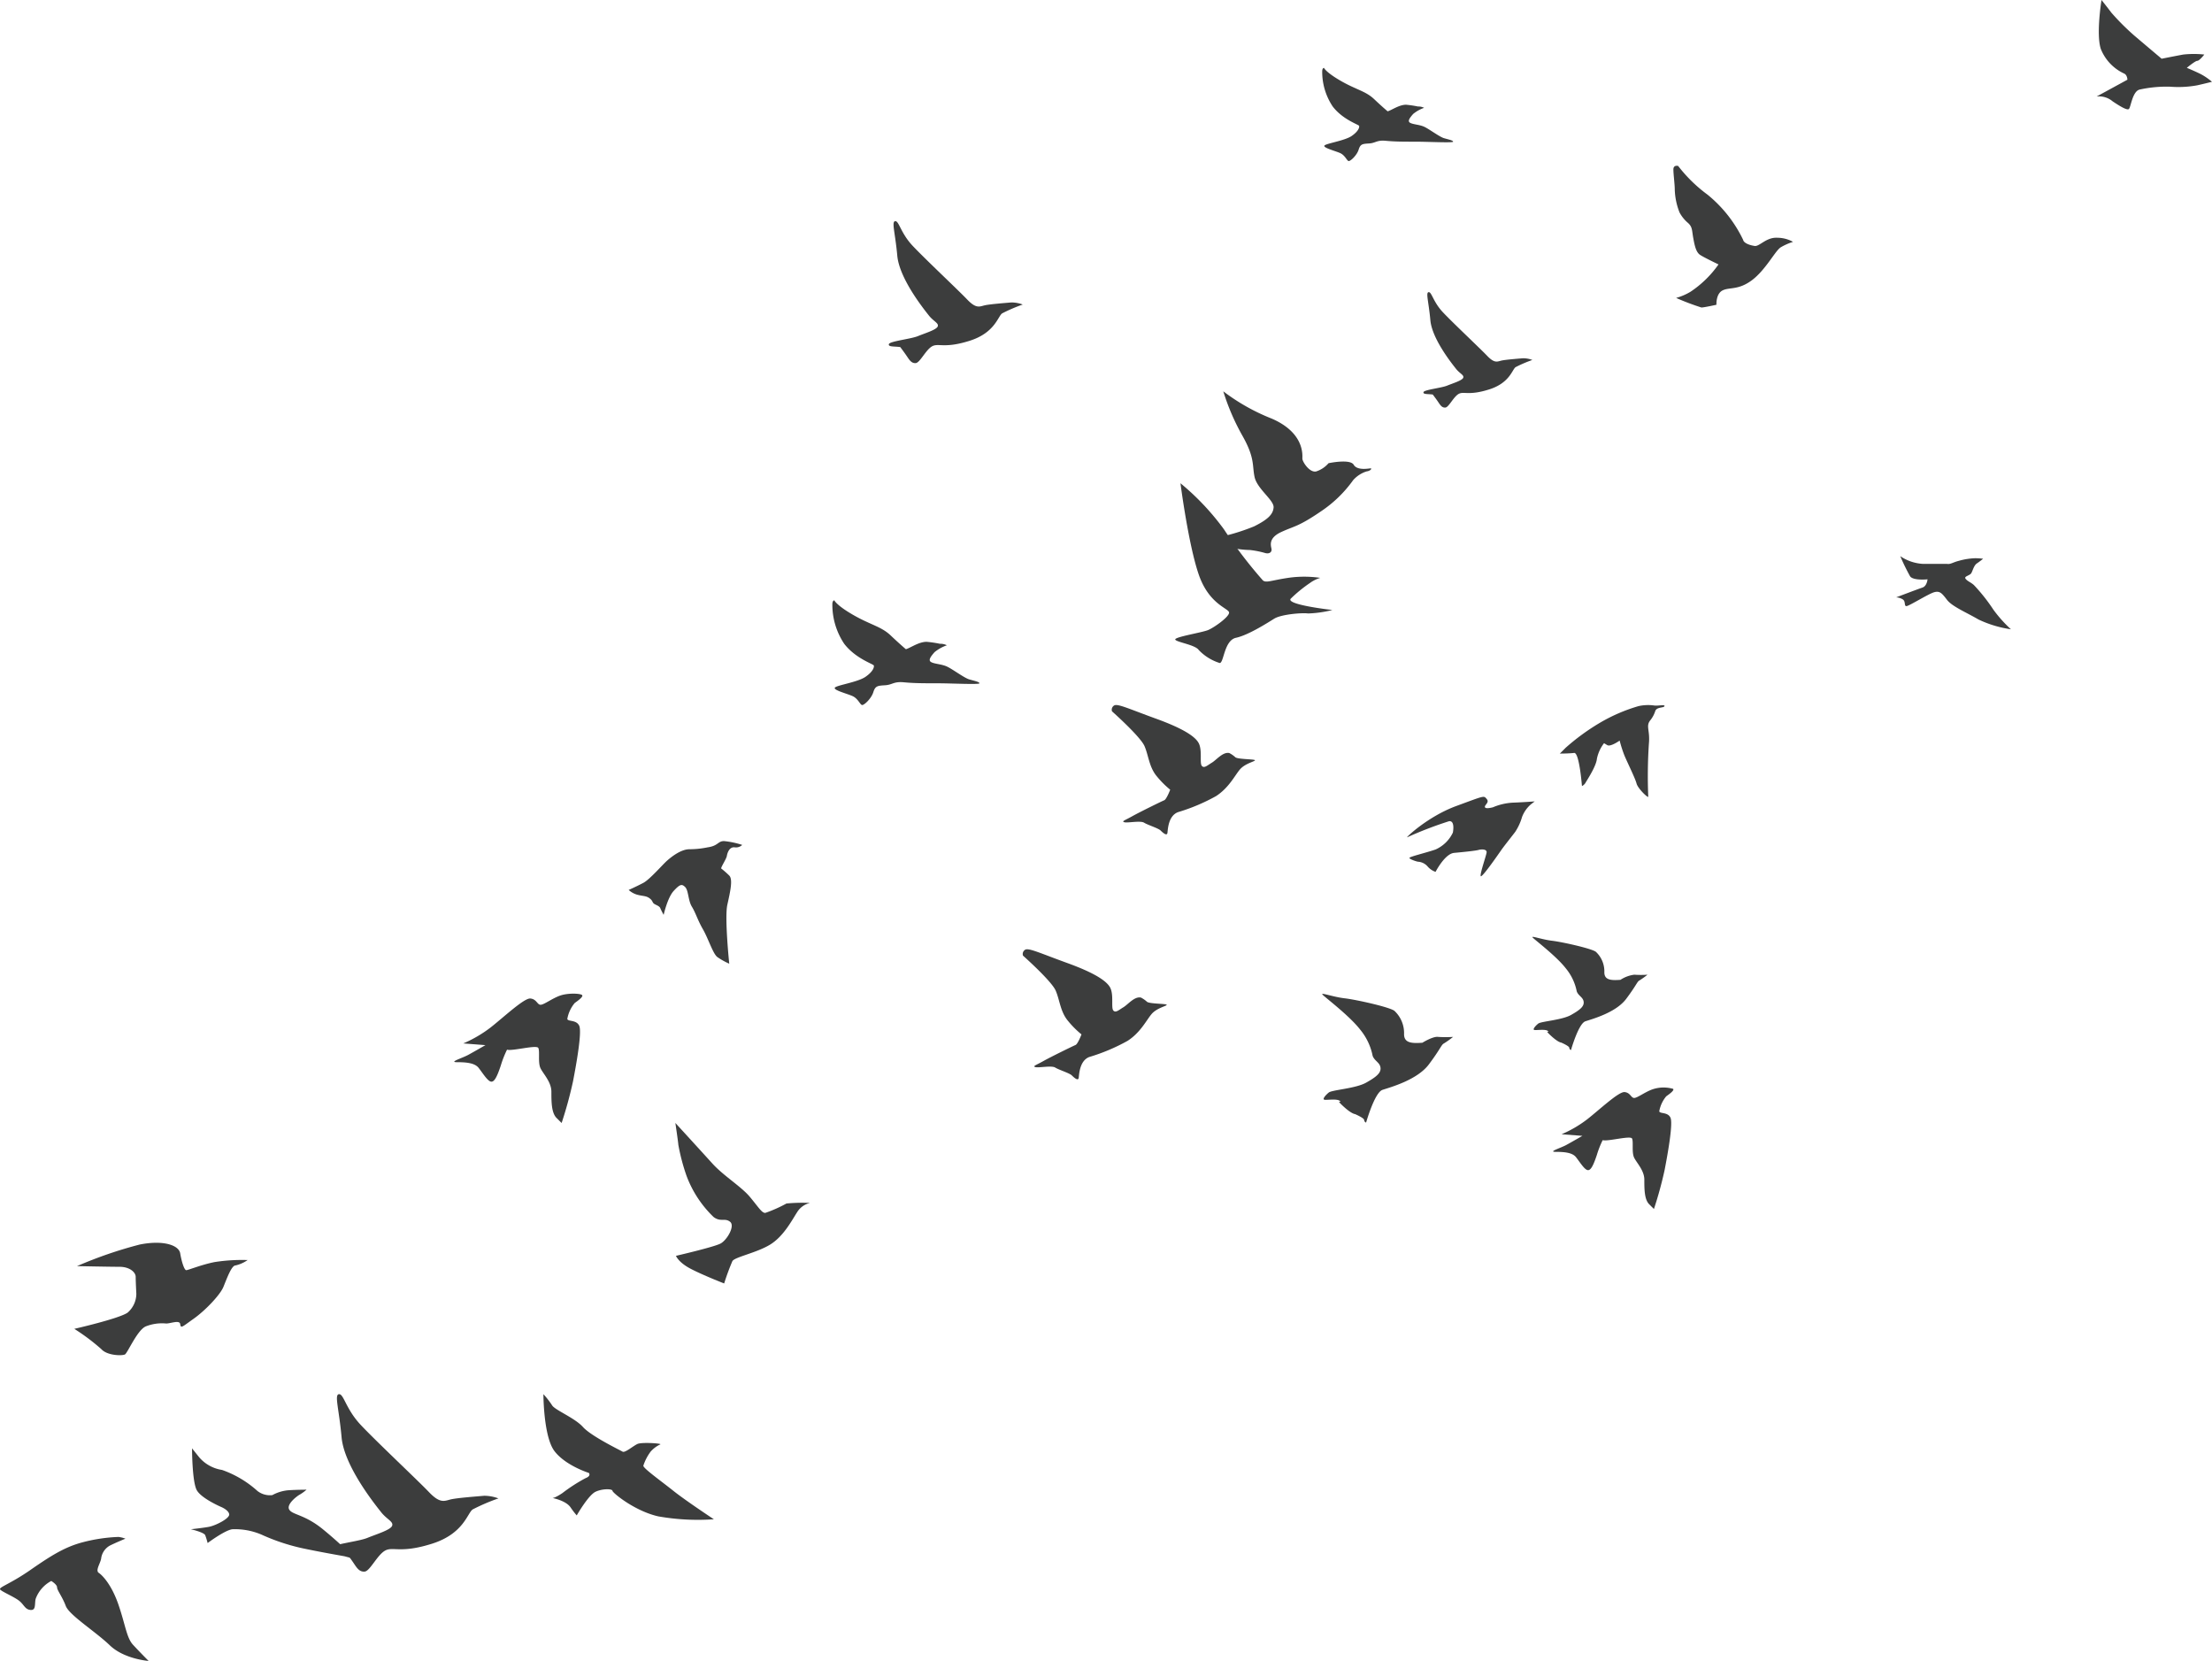 <svg xmlns="http://www.w3.org/2000/svg" width="374.549" height="281.199" viewBox="0 0 374.549 281.199"><defs><style>.a{fill:#3c3d3d;}</style></defs><g transform="translate(-3276.805 -4533.85)"><path class="a" d="M3353.9,4739.045s0,.183.008.5c.04,1.668.291,7.088,1.873,9.152,1.881,2.453,5.806,3.68,5.806,3.68s.491.49-.573.9a28.5,28.5,0,0,0-3.925,2.535c-1.227.818-1.635.818-1.635.818s2.208.408,3.025,1.554a14.344,14.344,0,0,0,1.063,1.39s1.963-3.435,3.189-4.007,2.862-.491,2.862-.163,3.762,3.434,7.769,4.333a38.534,38.534,0,0,0,9.4.49s-4.825-3.189-6.869-4.824-5.152-3.843-5.07-4.252a8.254,8.254,0,0,1,1.227-2.372,5,5,0,0,1,1.635-1.227c.408-.164-3.107-.408-3.843-.081s-2.126,1.553-2.535,1.308-5.316-2.616-6.706-4.17-4.743-2.862-5.233-3.679A14.723,14.723,0,0,0,3353.9,4739.045Z" transform="translate(14.918 30.84)"/><path class="a" d="M3326.061,4750.458a3.423,3.423,0,0,1-2.536-.71,17.647,17.647,0,0,0-5.988-3.553,6.338,6.338,0,0,1-3.856-2.13l-1.218-1.522s0,5.682.813,7.1,4.161,2.842,4.161,2.842,1.218.506,1.319,1.217-2.334,1.929-3.45,2.131-3.044.406-3.044.406,2.232.507,2.435,1.015a12.744,12.744,0,0,1,.406,1.32s2.841-2.131,4.161-2.334a11.432,11.432,0,0,1,4.973.913,34.306,34.306,0,0,0,6.6,2.232c2.74.609,7.408,1.421,7.408,1.421l1.927.508a67.741,67.741,0,0,0-5.682-5.177c-3.045-2.435-5.074-2.333-5.581-3.246s1.42-2.335,1.826-2.537a8.011,8.011,0,0,0,1.116-.812s-1.725,0-3.146.1A6.892,6.892,0,0,0,3326.061,4750.458Z" transform="translate(-3.14 36.517)"/><path class="a" d="M3294.347,4714.713a4.246,4.246,0,0,1-1.484,3.2c-1.485,1.028-9.02,2.74-9.02,2.74a35.255,35.255,0,0,1,4.567,3.426c1.027,1.142,3.54,1.142,4,.914s2.169-4.34,3.653-4.8a7.49,7.49,0,0,1,3.2-.456c.684.114,2.4-.685,2.511.114s.343.458,2.284-.913,4.453-4,5.023-5.366,1.371-3.653,2.056-3.653a5.852,5.852,0,0,0,2.054-.914,30.1,30.1,0,0,0-5.595.343c-2.283.456-4.452,1.37-4.795,1.37s-.8-1.483-1.028-2.854-2.854-2.284-6.85-1.484a71.646,71.646,0,0,0-10.618,3.653s5.48.115,7.192.115,2.741.913,2.741,1.712S3294.347,4714.713,3294.347,4714.713Z" transform="translate(5.543 38.174)"/><path class="a" d="M3389.48,4697.822a3.489,3.489,0,0,0-2.19,1.592c-.9,1.394-2.289,4.081-4.577,5.474s-5.971,2.089-6.369,2.786a39.735,39.735,0,0,0-1.394,3.781s-3.582-1.394-5.673-2.487-2.487-2.19-2.487-2.19,6.469-1.492,7.564-2.09,2.488-2.985,1.592-3.682-1.592.1-2.786-.8a18.736,18.736,0,0,1-4.578-6.965,34.158,34.158,0,0,1-1.393-5.275c0-.3-.5-3.683-.5-3.683s4.379,4.778,6.269,6.868,4.877,3.88,6.369,5.672,1.99,2.688,2.588,2.688a23.093,23.093,0,0,0,3.583-1.593A27.946,27.946,0,0,1,3389.48,4697.822Z" transform="translate(24.474 39.688)"/><path class="a" d="M3318.263,4660.6c.867.289,5.006-.865,5.295-.288s-.1,2.5.385,3.463,1.829,2.311,1.829,3.947,0,3.562.865,4.429l.867.866a69.136,69.136,0,0,0,1.925-7.027c.578-2.984,1.54-8.374,1.059-9.433s-1.926-.674-2.021-1.156a5.785,5.785,0,0,1,1.251-2.695c.385-.289,1.54-1.059,1.251-1.348s-2.407-.384-3.754.1-2.7,1.541-3.272,1.541-.674-.963-1.732-1.059-4.524,3.177-6.739,4.91a21.341,21.341,0,0,1-4.62,2.694l3.753.289s-1.829,1.059-2.888,1.637-3.369,1.251-1.925,1.251,2.984.1,3.659.962,1.443,2.118,2.021,2.31,1.059-.674,1.732-2.7A17.467,17.467,0,0,1,3318.263,4660.6Z" transform="translate(44.397 50.96)"/><path class="a" d="M3505.545,4695.236c.813.271,4.7-.813,4.971-.272s-.091,2.35.362,3.255,1.718,2.168,1.718,3.706,0,3.345.813,4.157l.814.814a65.134,65.134,0,0,0,1.808-6.6c.542-2.8,1.445-7.864.994-8.858s-1.808-.632-1.9-1.084a5.439,5.439,0,0,1,1.175-2.53c.362-.272,1.447-.994,1.175-1.267a5.817,5.817,0,0,0-3.524.091c-1.265.452-2.531,1.446-3.073,1.446s-.633-.9-1.627-.994-4.249,2.982-6.327,4.609a20.02,20.02,0,0,1-4.339,2.531l3.525.271s-1.717.994-2.711,1.536-3.164,1.175-1.808,1.175,2.8.09,3.435.9,1.356,1.988,1.9,2.17.994-.634,1.627-2.531A16.419,16.419,0,0,1,3505.545,4695.236Z" transform="translate(42.636 31.641)"/><path class="a" d="M3285.487,4751.671a5.6,5.6,0,0,0-2.648,3.041c-.2.883.1,1.962-.883,1.864s-1.079-.981-2.061-1.667-2.648-1.374-3.041-1.766,1.57-.882,5.1-3.336,5.885-3.923,8.927-4.708a27.771,27.771,0,0,1,5.984-.883,4.889,4.889,0,0,1,1.177.294s-1.668.687-2.648,1.178a2.931,2.931,0,0,0-1.471,2.255c-.2.883-.981,1.962-.392,2.356s2.157,1.961,3.335,5.394,1.373,5.591,2.452,6.768,2.648,2.748,2.648,2.748-4.12-.294-6.572-2.648-6.867-5.1-7.455-6.67-1.472-2.649-1.472-3.14S3285.487,4751.671,3285.487,4751.671Z" transform="translate(0 49.841)"/><path class="a" d="M3371.851,4645.41c.081-.405.892-1.622.973-2.109s.406-1.54,1.3-1.459a1.52,1.52,0,0,0,1.3-.405,14.345,14.345,0,0,0-3.082-.649c-1.055,0-.973.811-2.758,1.055a15.322,15.322,0,0,1-3.082.324c-1.46,0-3.082,1.3-3.812,1.946s-2.92,3.163-3.974,3.73-2.514,1.217-2.514,1.217a3.571,3.571,0,0,0,1.461.811c.892.243,1.459.163,2.027.568s.487.648.73.893.973.4,1.135.81.568,1.136.568,1.136.649-2.92,1.7-4.056,1.379-1.216,1.946-.648.487,2.271,1.135,3.325.973,2.271,1.865,3.812,1.7,4.136,2.433,4.7a11.85,11.85,0,0,0,2.028,1.136s-.811-7.786-.325-9.975.973-4.3.325-4.947A16.989,16.989,0,0,0,3371.851,4645.41Z" transform="translate(27.056 35.46)"/><path class="a" d="M3395.649,4622.832c.836-.251,2.174-1.253,3.51-1.253a19.509,19.509,0,0,1,2.257.334,2.428,2.428,0,0,1,1.17.251,6.884,6.884,0,0,0-2.09,1.17c-.5.584-1.17,1.337-.585,1.671s1.755.335,2.675.753,2.926,1.923,3.762,2.173,1.755.418,1.755.669-4.765,0-7.1,0-3.929,0-5.684-.167-1.923.419-3.177.5-1.672.084-2.006,1.17-1.588,2.258-1.923,2.175-.668-1.087-1.588-1.506-3.26-1-3.01-1.421,3.846-.919,5.183-1.839,1.5-1.672,1.421-1.923-3.093-1.17-5.016-3.678a11.886,11.886,0,0,1-2.006-6.687c0-.668.334-.668.334-.668s.334.835,3.26,2.508,4.681,1.922,6.27,3.427S3395.649,4622.832,3395.649,4622.832Z" transform="translate(34.547 20.932)"/><path class="a" d="M3394.278,4621.92c.743-.224,1.934-1.116,3.124-1.116a17.358,17.358,0,0,1,2.008.3,2.163,2.163,0,0,1,1.042.223,6.134,6.134,0,0,0-1.859,1.042c-.447.521-1.041,1.19-.521,1.488s1.562.3,2.38.669,2.6,1.711,3.348,1.934,1.562.373,1.562.6-4.24,0-6.323,0-3.5,0-5.058-.149-1.711.373-2.827.447-1.488.074-1.785,1.041-1.413,2.009-1.711,1.934-.595-.967-1.413-1.339-2.9-.892-2.678-1.264,3.422-.818,4.612-1.636,1.339-1.488,1.265-1.711-2.752-1.041-4.463-3.273a10.574,10.574,0,0,1-1.785-5.951c0-.595.3-.595.3-.595s.3.744,2.9,2.231,4.166,1.71,5.58,3.049S3394.278,4621.92,3394.278,4621.92Z" transform="translate(117.493 -69.222)"/><path class="a" d="M3435.538,4674.893c-1.091-.234-2.184,1.169-2.963,1.638s-1.326,1.014-1.716.546.078-2.5-.469-3.743-2.807-2.652-7.331-4.291-6.473-2.573-7.1-2.261a.84.84,0,0,0-.39,1.013s4.836,4.291,5.538,5.928.779,3.587,2.105,5.148a15.958,15.958,0,0,0,2.262,2.261s-.624,1.638-1.014,1.794-4.212,2.027-5.459,2.729-1.872.858-1.326,1.014,2.73-.312,3.354.078,2.418.937,2.808,1.327,1.092,1.013,1.169.389.156-2.886,1.795-3.51a32.309,32.309,0,0,0,6.473-2.729c2.184-1.4,3.2-3.51,4.056-4.524s2.417-1.325,2.574-1.559-2.964-.156-3.354-.546A4.609,4.609,0,0,0,3435.538,4674.893Z" transform="translate(34.456 27.846)"/><path class="a" d="M3435.429,4674.849c-1.085-.232-2.172,1.163-2.947,1.629s-1.319,1.009-1.707.543.078-2.482-.466-3.723-2.792-2.638-7.292-4.268-6.438-2.56-7.059-2.248a.836.836,0,0,0-.388,1.007s4.81,4.268,5.508,5.9.775,3.567,2.094,5.12a15.867,15.867,0,0,0,2.25,2.248s-.62,1.629-1.008,1.785-4.189,2.016-5.43,2.714-1.862.854-1.319,1.009,2.716-.31,3.336.078,2.4.931,2.793,1.319,1.086,1.007,1.163.386.155-2.869,1.785-3.49a32.175,32.175,0,0,0,6.438-2.714c2.172-1.4,3.181-3.491,4.034-4.5s2.4-1.318,2.561-1.551-2.948-.155-3.336-.543A4.592,4.592,0,0,0,3435.429,4674.849Z" transform="translate(49.528 -13.508)"/><path class="a" d="M3477.482,4646.28a5.891,5.891,0,0,1-2.929,2.856c-1.644.572-4.43,1.215-4.43,1.43s1.286.643,1.5.643a2.325,2.325,0,0,1,1.571.786,3.138,3.138,0,0,0,1.358.929s1.571-3.073,3.143-3.214,3.643-.357,4.144-.5,1.429-.144,1.357.428-1.143,3.572-1,4,3-3.715,3.5-4.429,1.929-2.5,2.357-3.073a9.233,9.233,0,0,0,1.143-2.5,5.286,5.286,0,0,1,1.5-2.144l.644-.5s-1.786.143-3.715.214a9.923,9.923,0,0,0-3.358.786c-.857.215-1.429.215-1.357-.143s.786-.715.286-1.286-.286-.571-5.144,1.214-8.715,5.5-8.287,5.287a64.632,64.632,0,0,1,7.073-2.715C3477.911,4644.208,3477.482,4646.28,3477.482,4646.28Z" transform="translate(45.33 28.535)"/><path class="a" d="M3474.42,4578.3c-.812-.116-1.681,0-1.565-.407s3.015-.695,4-1.1,2.551-.869,2.725-1.333-.58-.7-1.217-1.507-4.058-5.043-4.348-8.23-.811-4.7-.29-4.753.753,1.623,2.377,3.362,6.317,6.145,7.535,7.419,1.681.985,2.376.812,3.072-.348,3.709-.405a4.507,4.507,0,0,1,1.565.289,21.48,21.48,0,0,0-2.84,1.217c-.58.407-.985,2.667-4.463,3.768s-4.289.29-5.159.754-1.681,2.26-2.26,2.318-.87-.406-1.218-.928S3474.42,4578.3,3474.42,4578.3Z" transform="translate(44.988 22.345)"/><path class="a" d="M3474.783,4582.28c-1-.143-2.068,0-1.926-.5s3.708-.855,4.919-1.354,3.137-1.069,3.351-1.64-.713-.855-1.5-1.854-4.99-6.2-5.347-10.122-1-5.774-.356-5.846.926,2,2.923,4.135,7.77,7.556,9.267,9.125,2.067,1.211,2.922,1,3.778-.428,4.562-.5a5.535,5.535,0,0,1,1.924.355,26.368,26.368,0,0,0-3.493,1.5c-.712.5-1.212,3.279-5.489,4.633s-5.275.357-6.344.927-2.067,2.78-2.78,2.851-1.07-.5-1.5-1.141S3474.783,4582.28,3474.783,4582.28Z" transform="translate(-45.541 10.33)"/><path class="a" d="M3322.659,4752.746c-1.248-.178-2.585,0-2.406-.624s4.635-1.07,6.15-1.694,3.921-1.336,4.188-2.05-.891-1.07-1.872-2.316-6.239-7.754-6.684-12.658-1.248-7.219-.446-7.308,1.159,2.5,3.654,5.169,9.715,9.448,11.586,11.408,2.585,1.516,3.654,1.248,4.724-.534,5.7-.624a6.929,6.929,0,0,1,2.407.446,32.741,32.741,0,0,0-4.367,1.872c-.892.624-1.515,4.1-6.862,5.793s-6.6.446-7.933,1.159-2.585,3.476-3.476,3.565-1.337-.624-1.872-1.426S3322.659,4752.746,3322.659,4752.746Z" transform="translate(12.61 43.791)"/><path class="a" d="M3438.387,4578.2a5.875,5.875,0,0,0,2.347,1.479,16.2,16.2,0,0,0,3.739.521,15.173,15.173,0,0,1,2.608.522c.7.173,1.13-.175,1.043-.7s-.608-1.826,1.653-2.869,2.869-.87,6.695-3.479a21.114,21.114,0,0,0,5.477-5.3,5.1,5.1,0,0,1,2.261-1.477c.7-.087.956-.522.7-.522s-2.261.436-2.869-.608-4.26-.262-4.26-.262a4.67,4.67,0,0,1-2.086,1.392c-1.131.261-2.347-1.652-2.347-2.174s.434-4.348-5.217-6.782a34.269,34.269,0,0,1-8.173-4.608,38.271,38.271,0,0,0,3.217,7.478c2.174,3.825,1.652,5.042,2.086,7.042s3.3,3.913,3.217,5.129-1.043,2.088-3.3,3.217A34.956,34.956,0,0,1,3438.387,4578.2Z" transform="translate(43.98 46.767)"/><path class="a" d="M3481.353,4681.32c-1.661.11-3.1.11-3.1-1.44a5.142,5.142,0,0,0-1.661-3.986c-1-.665-6.534-1.883-8.417-2.1s-3.987-1-3.766-.665,4.541,3.545,6.424,5.981a10,10,0,0,1,2.1,4.43c.332.886,1.218,1.108,1.329,1.994s-.665,1.55-2.437,2.546-5.758,1.219-6.312,1.662-1.108,1.107-.775,1.218,2.215-.221,2.657.221-.886-.442.554.886,1.994,1.329,1.994,1.329,1.55.665,1.55,1a.494.494,0,0,0,.332.442s1.44-5.095,2.769-5.538,5.87-1.661,7.863-4.32,2.1-3.322,2.548-3.544a15.133,15.133,0,0,0,1.55-1.107,18.2,18.2,0,0,1-2.547,0C3483.124,4680.213,3481.353,4681.32,3481.353,4681.32Z" transform="translate(36.296 29.069)"/><path class="a" d="M3479.305,4680.321c-1.461.1-2.727.1-2.727-1.267a4.52,4.52,0,0,0-1.46-3.5c-.877-.584-5.746-1.656-7.4-1.851s-3.505-.876-3.311-.584,3.992,3.117,5.648,5.259a8.788,8.788,0,0,1,1.851,3.9c.292.779,1.071.974,1.169,1.753s-.584,1.363-2.143,2.239-5.063,1.071-5.55,1.461-.974.974-.682,1.071,1.947-.194,2.336.194-.779-.389.487.779,1.753,1.168,1.753,1.168,1.363.585,1.363.877a.434.434,0,0,0,.292.389s1.266-4.479,2.435-4.869,5.162-1.46,6.914-3.8,1.851-2.921,2.241-3.116a13.307,13.307,0,0,0,1.363-.973,16.052,16.052,0,0,1-2.239,0A5.515,5.515,0,0,0,3479.305,4680.321Z" transform="translate(71.884 19.418)"/><path class="a" d="M3499.1,4639.3a37.453,37.453,0,0,1,5.723-4.181,28.656,28.656,0,0,1,6.6-2.861,7.448,7.448,0,0,1,2.641-.11c.66.11,1.871-.221,1.761.11s-1.21.109-1.541.771a4.866,4.866,0,0,1-.88,1.65c-.771.991,0,1.65-.22,3.961a83.882,83.882,0,0,0-.109,8.913c.109.44-1.761-1.32-1.981-2.2s-1.651-3.741-2.091-4.841a21.989,21.989,0,0,1-.771-2.42s-1.541,1.1-2.091.77l-.55-.33a6.447,6.447,0,0,0-1.21,2.641c-.109,1.21-1.541,3.412-1.87,3.961a1.454,1.454,0,0,1-.66.66s-.441-5.723-1.321-5.612-2.421.11-2.421.11Z" transform="translate(42.82 21.141)"/><path class="a" d="M3554.451,4604.931c.61.087.958-.261,2-.523a11.5,11.5,0,0,1,2.7-.436,10.929,10.929,0,0,1,1.395.087s-.523.436-1.046.784-.7,1.221-.958,1.656-1.308.523-.959.959.784.523,1.395,1.046a30.223,30.223,0,0,1,3.312,4.184,22.277,22.277,0,0,0,2.964,3.312,19.1,19.1,0,0,1-5.491-1.655c-1.917-1.133-4.445-2.179-5.317-3.312s-1.22-1.569-2.179-1.308-4.271,2.354-4.706,2.354-.088-.784-.61-1.133a2.277,2.277,0,0,0-1.133-.349s3.661-1.395,4.445-1.655.872-1.4.872-1.4-2.44.262-2.963-.522a36.393,36.393,0,0,1-1.656-3.4,7.569,7.569,0,0,0,3.835,1.308Z" transform="translate(52.052 24.388)"/><path class="a" d="M3569.625,4539.146a3.594,3.594,0,0,1,2.723.828c1.065.711,2.368,1.539,2.723,1.3s.592-3.078,1.894-3.315a21.254,21.254,0,0,1,5.091-.473,17.737,17.737,0,0,0,4.617-.237c1.065-.237,2.487-.592,2.487-.592a10.612,10.612,0,0,0-1.895-1.3c-.947-.474-2.368-1.066-2.368-1.066s1.421-1.184,1.776-1.184,1.184-1.065,1.184-1.065a16.5,16.5,0,0,0-3.552,0c-1.3.236-3.67.71-3.67.71s-3.789-3.2-4.617-3.907a40.575,40.575,0,0,1-3.907-3.906c-.71-.948-1.657-2.131-1.657-2.131s-.947,5.8-.118,8.288a7.731,7.731,0,0,0,3.907,4.144c.592.236.592,1.065.592,1.065Z" transform="translate(62.193 11.042)"/><path class="a" d="M3417.947,4548.984s1.323,10.29,3.087,15.437,5.146,5.733,5.146,6.468-2.5,2.5-3.529,2.94-5.734,1.176-5.586,1.617,3.381.882,3.969,1.765a8.353,8.353,0,0,0,3.528,2.2c.735.146.735-3.822,2.793-4.264s5.292-2.5,6.468-3.234,4.7-1.029,5.734-.882a19.238,19.238,0,0,0,4.116-.588s-7.939-.882-7.057-1.911a23.442,23.442,0,0,1,3.235-2.647,5.816,5.816,0,0,1,1.764-.881,18.767,18.767,0,0,0-5.44,0c-2.94.441-3.675.881-4.262.441a76.2,76.2,0,0,1-6.616-8.675A42.732,42.732,0,0,0,3417.947,4548.984Z" transform="translate(58.742 66.68)"/><path class="a" d="M3515.094,4559.552a17.868,17.868,0,0,1-4.746,4.63,9.69,9.69,0,0,1-2.431,1.042,42.435,42.435,0,0,0,4.283,1.621c.463,0,2.546-.464,2.546-.464s-.115-1.852,1.042-2.43,2.662,0,4.978-1.736,3.935-4.978,4.861-5.557a9.939,9.939,0,0,1,2.084-.926,5.453,5.453,0,0,0-2.663-.694c-1.852-.115-3.009,1.5-3.819,1.389s-1.852-.463-1.968-1.041a22.26,22.26,0,0,0-6.019-7.64,24.7,24.7,0,0,1-4.977-4.861s-.81-.231-.81.578.231,2.547.231,3.356a11.367,11.367,0,0,0,.81,3.936,6.106,6.106,0,0,0,1.389,1.737c.81.694.695,1.272.926,2.546s.463,2.431,1.157,2.894S3515.094,4559.552,3515.094,4559.552Z" transform="translate(52.699 19.065)"/></g></svg>